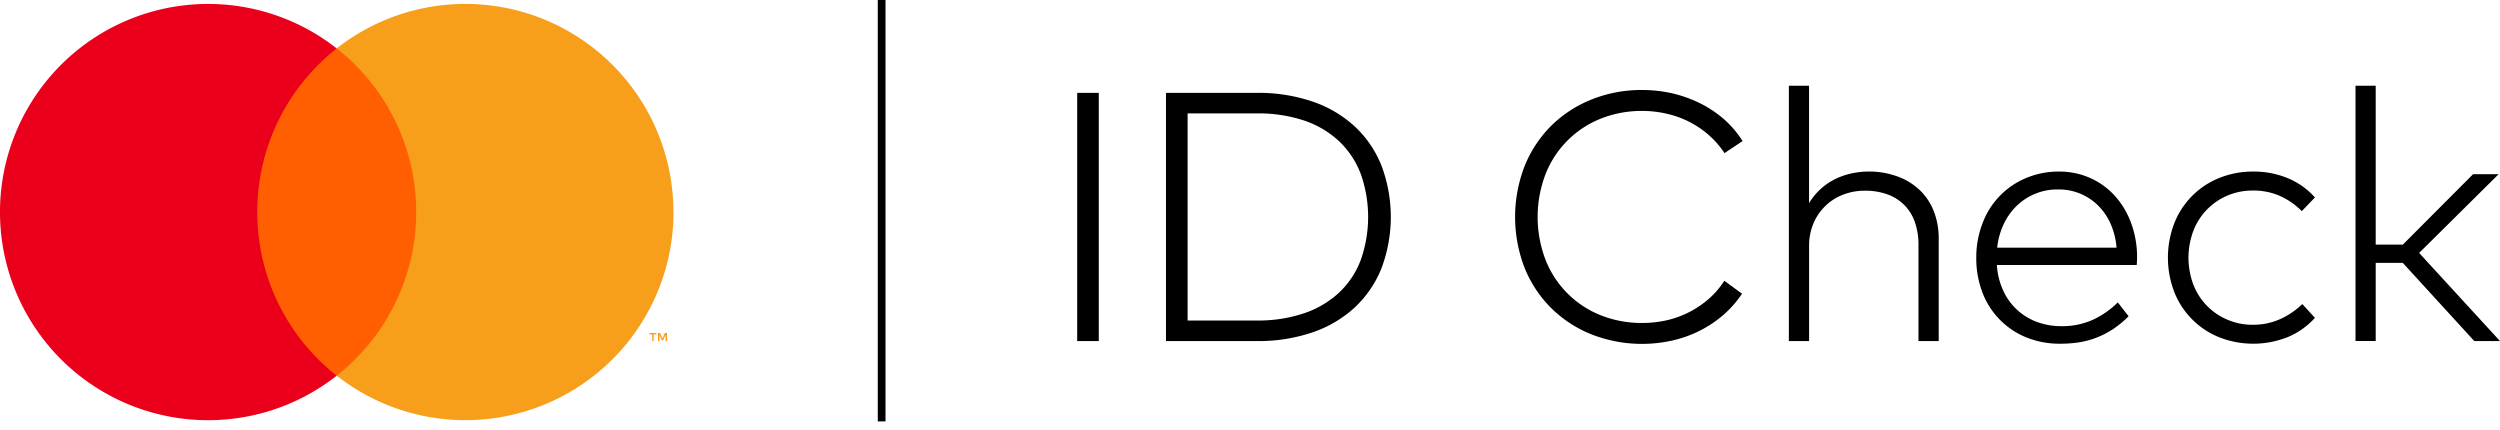 <svg xmlns="http://www.w3.org/2000/svg" width="64" height="11" fill="none">
  <path fill="#FF5F00" d="M10.952 1.24H6.29v8.378h4.662V1.24Z"/>
  <path fill="#EB001B" d="M6.586 5.43A5.319 5.319 0 0 1 8.62 1.24a5.328 5.328 0 1 0 0 8.378A5.319 5.319 0 0 1 6.586 5.43Z"/>
  <path fill="#F79E1B" d="M17.242 5.43A5.329 5.329 0 0 1 8.62 9.617a5.329 5.329 0 0 0 0-8.378 5.328 5.328 0 0 1 8.62 4.19ZM16.733 8.731V8.56h.07v-.035h-.177v.035h.07v.171h.037Zm.342 0v-.207h-.054l-.062.143-.062-.143h-.054v.207h.038v-.156l.058.135h.04l.058-.135v.156h.038Z"/>
  <path fill="#000" d="M22.669 10.788h-.198V0h.198v10.788ZM28.13 8.731h-.554V2.377h.553V8.73Zm4.04-6.354c.485-.007.968.068 1.429.222.4.135.768.351 1.08.636.3.279.533.62.685 1 .321.85.321 1.788 0 2.637-.152.38-.386.722-.685 1.001a3.04 3.04 0 0 1-1.08.636c-.46.154-.944.23-1.43.222h-2.32V2.377h2.32Zm-1.767.526v5.302h1.766a3.66 3.66 0 0 0 1.226-.189c.332-.112.637-.294.894-.533.244-.233.432-.519.549-.835a3.31 3.31 0 0 0 0-2.188 2.244 2.244 0 0 0-.55-.837 2.442 2.442 0 0 0-.893-.534 3.701 3.701 0 0 0-1.226-.186h-1.766Zm11.638-.599c.266 0 .531.03.79.09.248.06.488.147.715.262.218.11.42.248.604.41.178.16.333.343.46.545l-.463.309a2.24 2.24 0 0 0-.388-.45 2.436 2.436 0 0 0-1.076-.555 2.733 2.733 0 0 0-.642-.075 2.818 2.818 0 0 0-1.055.195 2.516 2.516 0 0 0-1.416 1.412 3.072 3.072 0 0 0 0 2.215 2.516 2.516 0 0 0 1.416 1.412c.336.131.694.197 1.055.194.216 0 .43-.024.64-.072a2.472 2.472 0 0 0 1.074-.554c.15-.133.28-.286.388-.454l.453.331a2.69 2.69 0 0 1-.47.536 2.929 2.929 0 0 1-.598.404c-.224.114-.461.2-.706.256a3.548 3.548 0 0 1-2.072-.152 3.112 3.112 0 0 1-1.033-.67 3.07 3.07 0 0 1-.683-1.025 3.609 3.609 0 0 1 0-2.626c.156-.385.388-.735.683-1.028.296-.29.648-.517 1.033-.67.41-.162.85-.244 1.291-.24ZM46.312 5.2a1.633 1.633 0 0 1 .667-.615 1.85 1.85 0 0 1 .418-.145 2.133 2.133 0 0 1 1.166.073c.212.074.406.19.57.342a1.5 1.5 0 0 1 .368.542c.089.228.133.47.13.715v2.62h-.518v-2.46a1.752 1.752 0 0 0-.091-.582 1.162 1.162 0 0 0-.268-.438 1.177 1.177 0 0 0-.431-.274 1.65 1.65 0 0 0-.581-.096 1.523 1.523 0 0 0-.56.102 1.34 1.34 0 0 0-.759.74 1.446 1.446 0 0 0-.11.574v2.433h-.518V2.195h.517V5.2Zm6.396-.808c.272-.002.542.052.792.161.239.104.454.258.63.45.183.2.325.435.42.69a2.496 2.496 0 0 1 .15 1.091H51.12c.013.23.07.454.166.663a1.523 1.523 0 0 0 .872.799c.196.07.404.105.614.104.277.005.55-.051.804-.163.237-.11.454-.26.64-.445l.276.354a2.54 2.54 0 0 1-.415.34 2.212 2.212 0 0 1-.878.332 3.299 3.299 0 0 1-.459.031 2.26 2.26 0 0 1-.862-.16 2.003 2.003 0 0 1-1.126-1.147 2.422 2.422 0 0 1-.159-.894 2.388 2.388 0 0 1 .162-.887 2.01 2.01 0 0 1 1.117-1.155c.264-.11.55-.166.837-.164Zm-.01.458a1.495 1.495 0 0 0-1.071.42 1.6 1.6 0 0 0-.333.47 1.866 1.866 0 0 0-.166.6h3.055a1.846 1.846 0 0 0-.15-.607 1.527 1.527 0 0 0-.32-.47 1.424 1.424 0 0 0-1.014-.413Zm4.989-.458c.302-.003.602.055.882.17.265.11.502.278.693.493l-.336.35a1.856 1.856 0 0 0-.56-.389 1.683 1.683 0 0 0-.693-.138 1.636 1.636 0 0 0-.651.129 1.602 1.602 0 0 0-.872.903 1.958 1.958 0 0 0 0 1.376 1.593 1.593 0 0 0 .872.898c.206.088.427.132.651.13.241.002.48-.047.701-.146.21-.094.401-.224.565-.385l.323.354c-.193.213-.43.382-.695.492a2.383 2.383 0 0 1-1.763.002 2.062 2.062 0 0 1-1.144-1.16 2.455 2.455 0 0 1 0-1.75 2.055 2.055 0 0 1 1.144-1.161c.28-.114.58-.171.883-.168Zm3.131 1.87h.695L63.31 4.46h.654L61.93 6.475 64 8.731h-.658l-1.83-2.001h-.694V8.73h-.517V2.195h.517v4.067Z"/>
</svg>
